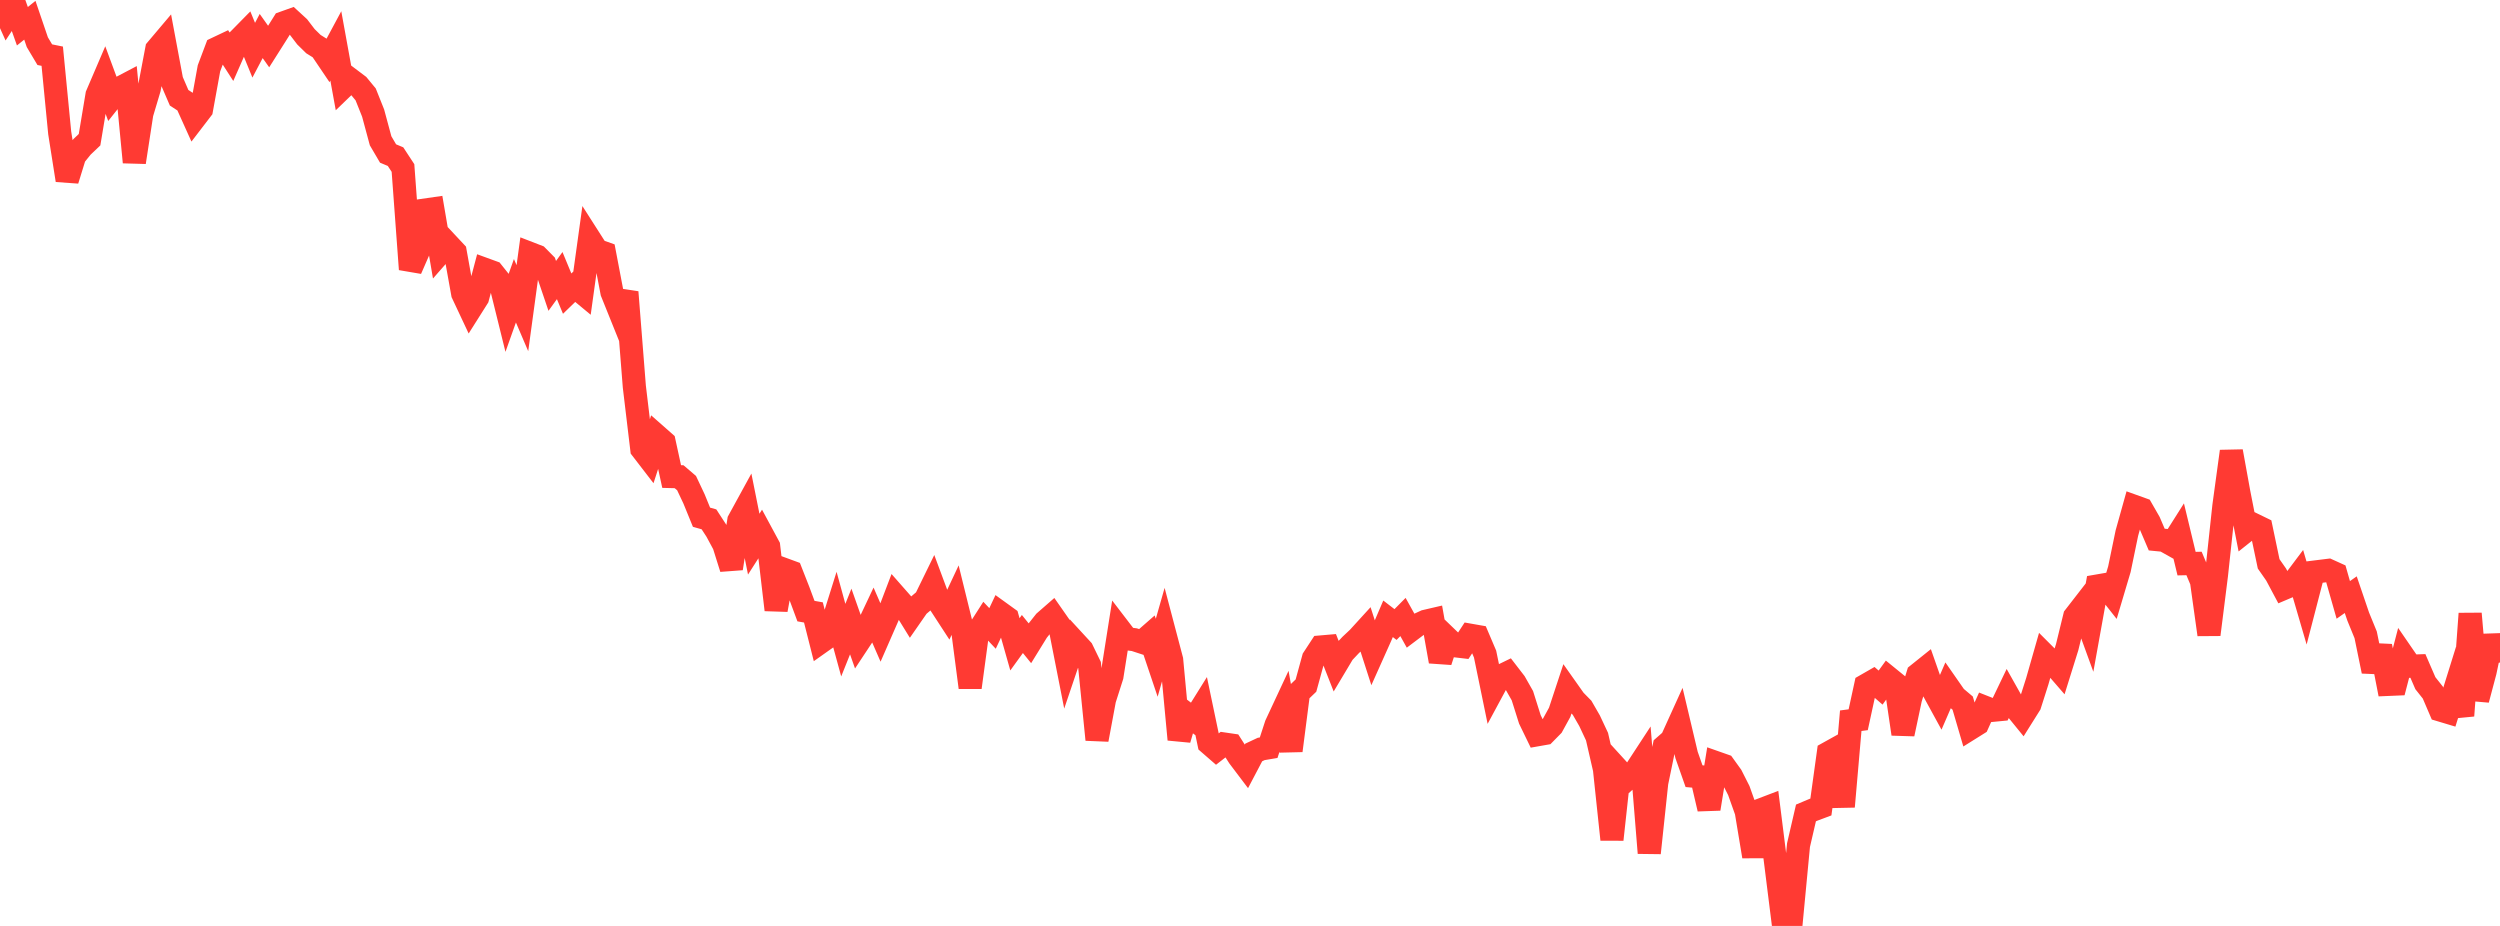 <?xml version="1.0" standalone="no"?>
<!DOCTYPE svg PUBLIC "-//W3C//DTD SVG 1.1//EN" "http://www.w3.org/Graphics/SVG/1.1/DTD/svg11.dtd">

<svg width="135" height="50" viewBox="0 0 135 50" preserveAspectRatio="none" 
  xmlns="http://www.w3.org/2000/svg"
  xmlns:xlink="http://www.w3.org/1999/xlink">


<polyline points="0.0, 0.0 0.403, 0.894 0.806, 0.283 1.209, 1.417 1.612, 1.093 2.015, 2.277 2.418, 2.953 2.821, 3.035 3.224, 7.175 3.627, 9.731 4.03, 8.427 4.433, 7.927 4.836, 7.544 5.239, 5.125 5.642, 4.185 6.045, 5.275 6.448, 4.767 6.851, 4.555 7.254, 8.761 7.657, 6.137 8.06, 4.787 8.463, 2.664 8.866, 2.187 9.269, 4.344 9.672, 5.279 10.075, 5.542 10.478, 6.435 10.881, 5.909 11.284, 3.691 11.687, 2.621 12.09, 2.43 12.493, 3.056 12.896, 2.14 13.299, 1.73 13.701, 2.712 14.104, 1.945 14.507, 2.513 14.91, 1.877 15.313, 1.234 15.716, 1.09 16.119, 1.46 16.522, 1.987 16.925, 2.382 17.328, 2.633 17.731, 3.229 18.134, 2.478 18.537, 4.694 18.94, 4.305 19.343, 4.609 19.746, 5.098 20.149, 6.107 20.552, 7.602 20.955, 8.289 21.358, 8.458 21.761, 9.072 22.164, 14.541 22.567, 13.618 22.97, 11.34 23.373, 11.282 23.776, 13.64 24.179, 13.18 24.582, 13.611 24.985, 15.853 25.388, 16.711 25.791, 16.074 26.194, 14.551 26.597, 14.698 27.0, 15.203 27.403, 16.833 27.806, 15.701 28.209, 16.642 28.612, 13.685 29.015, 13.841 29.418, 14.249 29.821, 15.438 30.224, 14.882 30.627, 15.856 31.03, 15.466 31.433, 15.8 31.836, 12.892 32.239, 13.523 32.642, 13.666 33.045, 15.783 33.448, 16.783 33.851, 15.776 34.254, 20.875 34.657, 24.249 35.06, 24.772 35.463, 23.526 35.866, 23.881 36.269, 25.733 36.672, 25.743 37.075, 26.088 37.478, 26.942 37.881, 27.93 38.284, 28.044 38.687, 28.663 39.09, 29.411 39.493, 30.695 39.896, 28.113 40.299, 27.377 40.701, 29.384 41.104, 28.754 41.507, 29.501 41.91, 32.931 42.313, 30.739 42.716, 30.887 43.119, 31.914 43.522, 33 43.925, 33.071 44.328, 34.667 44.731, 34.382 45.134, 33.096 45.537, 34.568 45.94, 33.562 46.343, 34.705 46.746, 34.095 47.149, 33.242 47.552, 34.168 47.955, 33.246 48.358, 32.188 48.761, 32.646 49.164, 33.3 49.567, 32.72 49.97, 32.377 50.373, 31.553 50.776, 32.637 51.179, 33.256 51.582, 32.397 51.985, 34.035 52.388, 37.124 52.791, 34.138 53.194, 33.508 53.597, 33.936 54.0, 33.082 54.403, 33.373 54.806, 34.793 55.209, 34.236 55.612, 34.733 56.015, 34.079 56.418, 33.571 56.821, 33.219 57.224, 33.796 57.627, 35.841 58.03, 34.65 58.433, 35.088 58.836, 35.918 59.239, 39.941 59.642, 37.777 60.045, 36.515 60.448, 33.965 60.851, 34.491 61.254, 34.543 61.657, 34.675 62.06, 34.322 62.463, 35.519 62.866, 34.106 63.269, 35.634 63.672, 39.933 64.075, 38.549 64.478, 38.858 64.881, 38.212 65.284, 40.139 65.687, 40.489 66.09, 40.176 66.493, 40.235 66.896, 40.865 67.299, 41.398 67.701, 40.633 68.104, 40.444 68.507, 40.376 68.91, 39.141 69.313, 38.277 69.716, 40.534 70.119, 37.408 70.522, 37.021 70.925, 35.553 71.328, 34.937 71.731, 34.902 72.134, 35.927 72.537, 35.252 72.94, 34.825 73.343, 34.447 73.746, 34.005 74.149, 35.257 74.552, 34.356 74.955, 33.415 75.358, 33.725 75.761, 33.318 76.164, 34.043 76.567, 33.739 76.97, 33.552 77.373, 33.458 77.776, 35.717 78.179, 34.484 78.582, 34.872 78.985, 34.919 79.388, 34.302 79.791, 34.373 80.194, 35.32 80.597, 37.278 81.0, 36.53 81.403, 36.334 81.806, 36.857 82.209, 37.567 82.612, 38.845 83.015, 39.676 83.418, 39.605 83.821, 39.195 84.224, 38.461 84.627, 37.239 85.03, 37.809 85.433, 38.22 85.836, 38.919 86.239, 39.778 86.642, 41.534 87.045, 45.334 87.448, 41.638 87.851, 42.08 88.254, 41.716 88.657, 41.099 89.06, 46.06 89.463, 42.266 89.866, 40.309 90.269, 39.956 90.672, 39.068 91.075, 40.769 91.478, 41.914 91.881, 41.95 92.284, 43.677 92.687, 41.192 93.09, 41.334 93.493, 41.894 93.896, 42.691 94.299, 43.824 94.701, 46.247 95.104, 43.728 95.507, 43.574 95.91, 46.78 96.313, 50.0 96.716, 49.875 97.119, 45.639 97.522, 43.899 97.925, 43.729 98.328, 43.578 98.731, 40.662 99.134, 40.438 99.537, 43.557 99.94, 38.919 100.343, 38.866 100.746, 37.011 101.149, 36.78 101.552, 37.13 101.955, 36.574 102.358, 36.902 102.761, 39.634 103.164, 37.734 103.567, 36.417 103.97, 36.094 104.373, 37.243 104.776, 37.98 105.179, 37.049 105.582, 37.628 105.985, 37.968 106.388, 39.343 106.791, 39.091 107.194, 38.198 107.597, 38.357 108.0, 38.318 108.403, 37.478 108.806, 38.195 109.209, 38.69 109.612, 38.048 110.015, 36.782 110.418, 35.368 110.821, 35.771 111.224, 36.236 111.627, 34.946 112.03, 33.299 112.433, 32.779 112.836, 33.886 113.239, 31.648 113.642, 31.578 114.045, 32.089 114.448, 30.735 114.851, 28.788 115.254, 27.347 115.657, 27.492 116.06, 28.193 116.463, 29.137 116.866, 29.176 117.269, 29.402 117.672, 28.765 118.075, 30.436 118.478, 30.427 118.881, 31.385 119.284, 34.267 119.687, 31.065 120.09, 27.325 120.493, 24.374 120.896, 26.598 121.299, 28.649 121.701, 28.329 122.104, 28.525 122.507, 30.448 122.91, 31.025 123.313, 31.781 123.716, 31.61 124.119, 31.073 124.522, 32.453 124.925, 30.899 125.328, 30.849 125.731, 30.799 126.134, 30.982 126.537, 32.395 126.94, 32.112 127.343, 33.295 127.746, 34.281 128.149, 36.248 128.552, 34.893 128.955, 36.957 129.358, 36.94 129.761, 35.39 130.164, 35.976 130.567, 35.961 130.97, 36.892 131.373, 37.399 131.776, 38.34 132.179, 38.461 132.582, 37.166 132.985, 38.647 133.388, 33.137 133.791, 37.784 134.194, 36.266 134.597, 34.352 135.0, 35.774" fill="none" stroke="#ff3a33" stroke-width="1.25"/>

</svg>